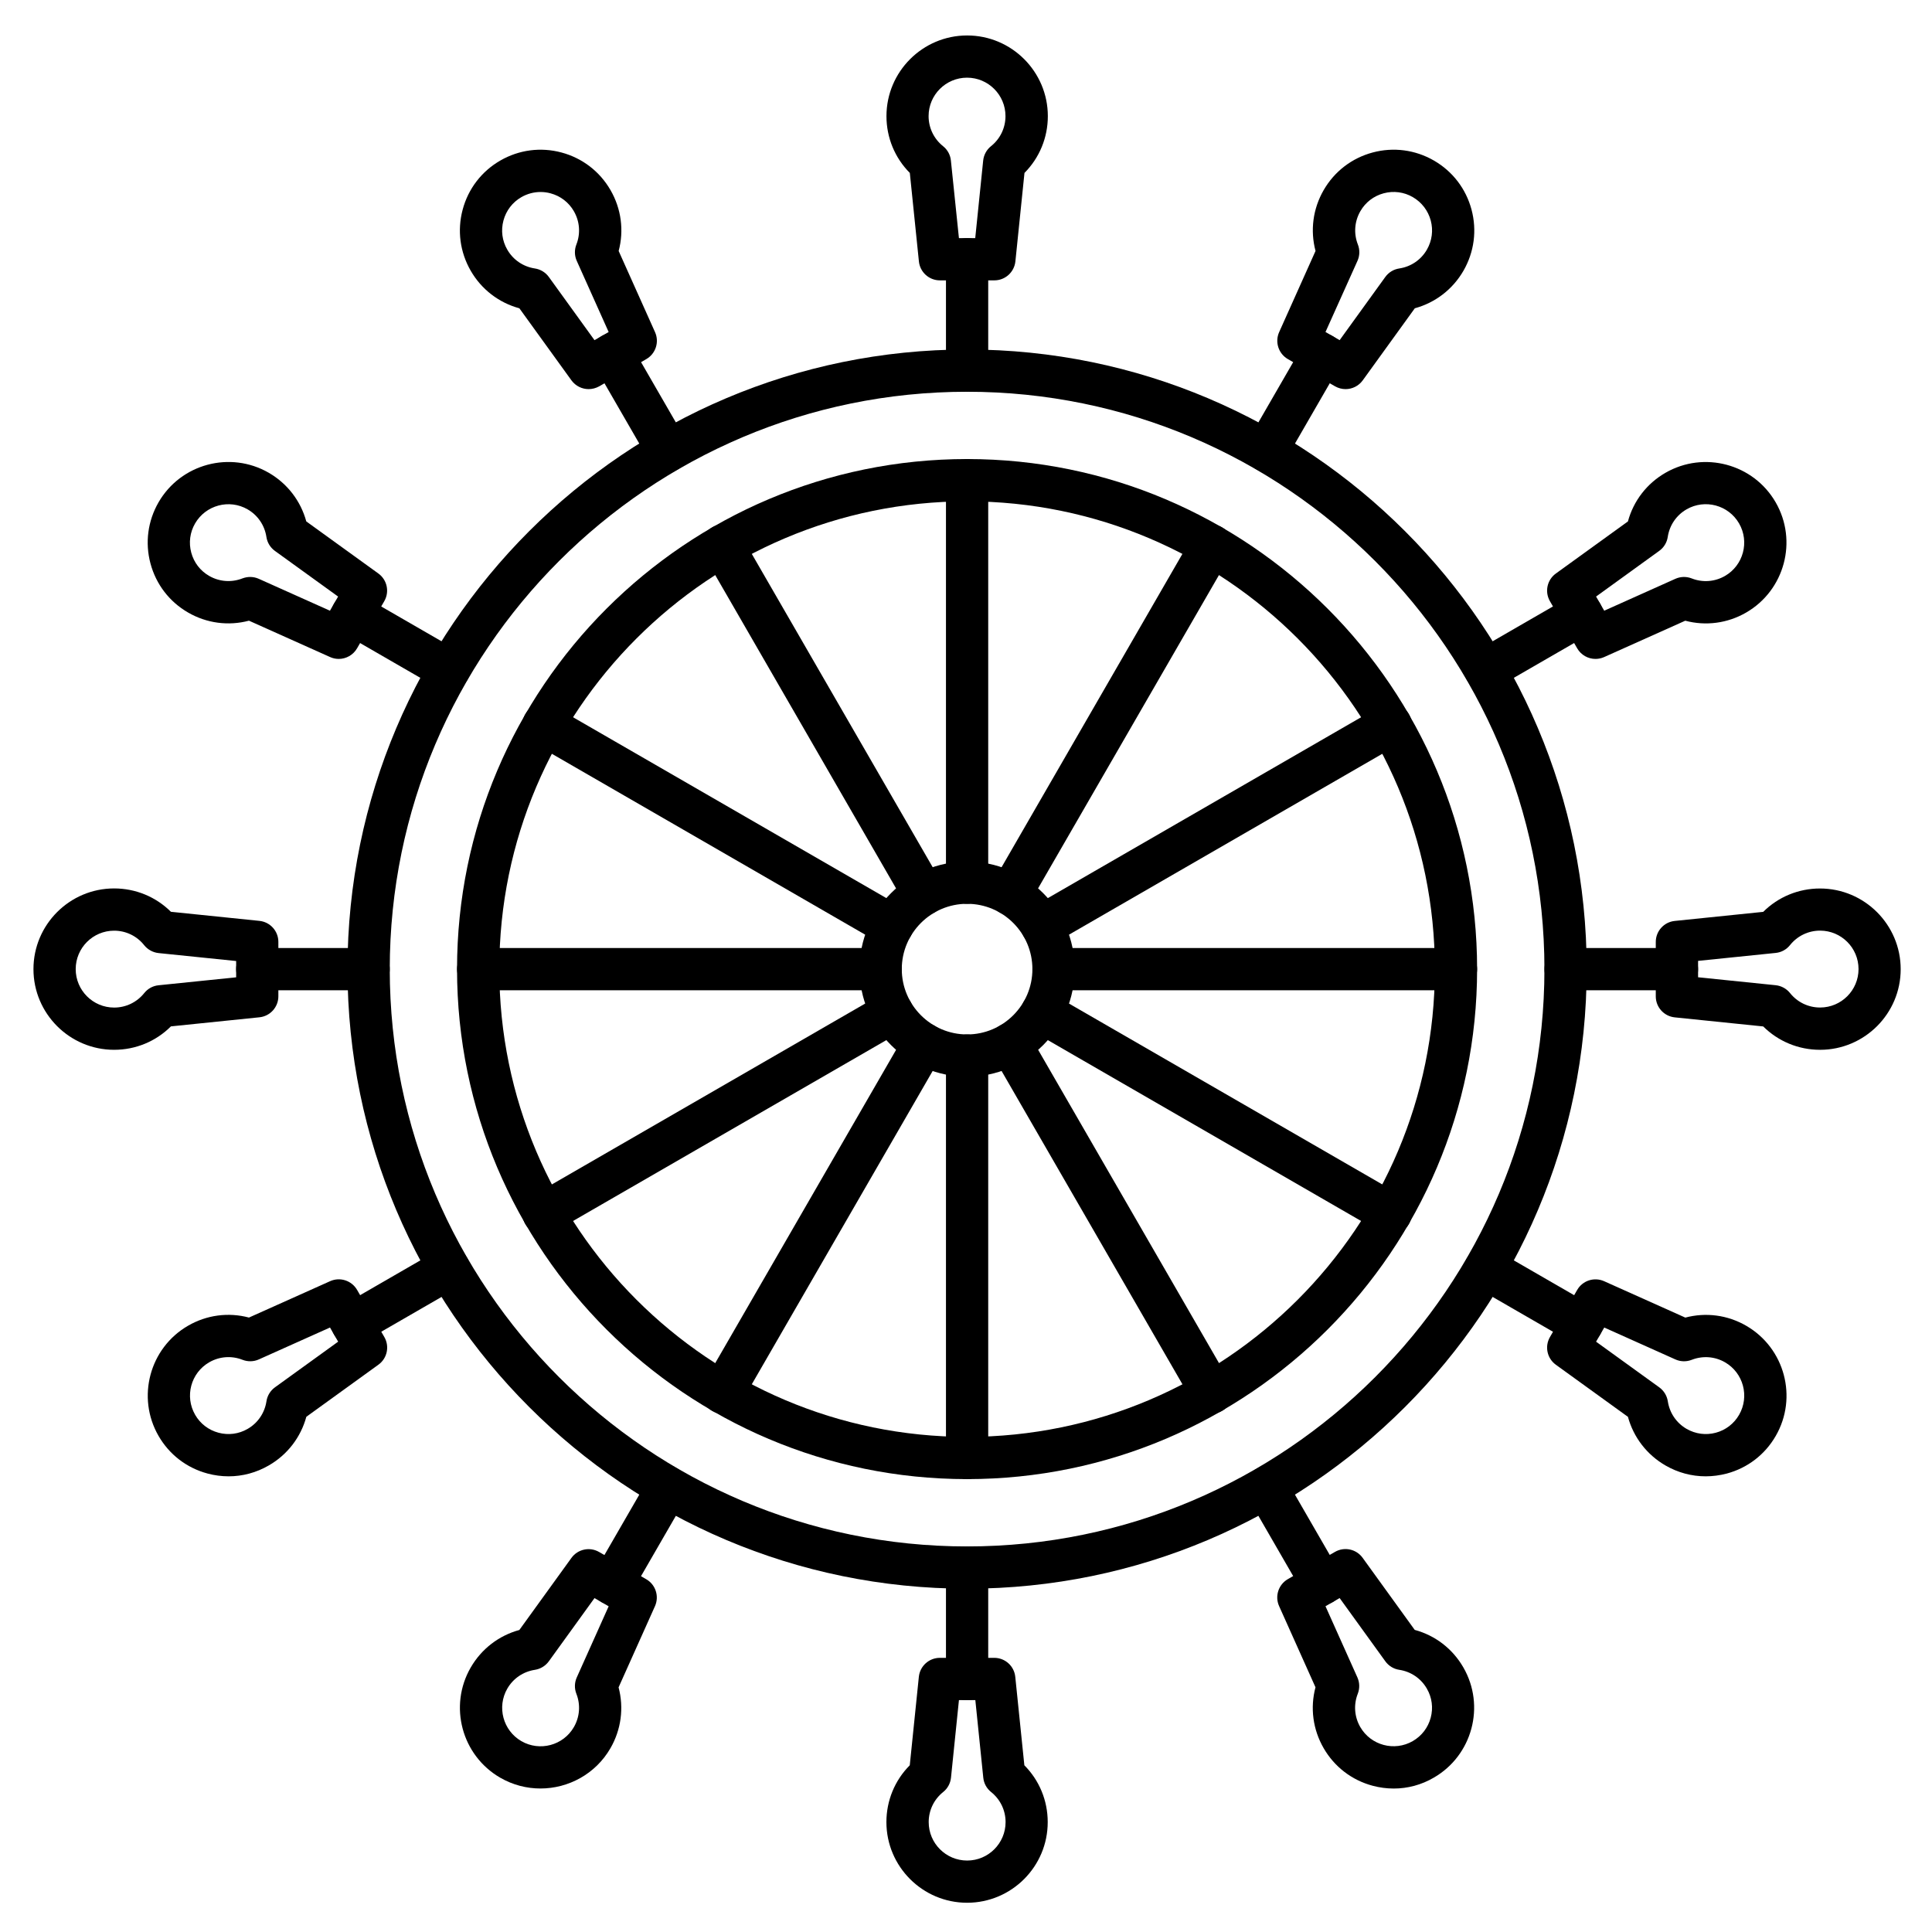<?xml version="1.0" encoding="UTF-8"?>
<!-- Uploaded to: ICON Repo, www.iconrepo.com, Generator: ICON Repo Mixer Tools -->
<svg fill="#000000" width="800px" height="800px" version="1.1" viewBox="144 144 512 512" xmlns="http://www.w3.org/2000/svg">
 <g>
  <path d="m400.29 535.98c-74.531 0-135.17-60.637-135.17-135.17s60.637-135.16 135.17-135.16 135.16 60.637 135.16 135.16c0 74.523-60.625 135.17-135.16 135.17zm0-259.12c-68.352 0-123.97 55.609-123.97 123.96 0 68.352 55.609 123.97 123.97 123.97 68.363 0 123.96-55.609 123.96-123.97 0-68.363-55.609-123.96-123.96-123.96z"/>
  <path d="m400.29 565.02c-90.539 0-164.2-73.656-164.2-164.2s73.656-164.2 164.2-164.2c90.539 0 164.2 73.656 164.2 164.2 0.004 90.539-73.656 164.2-164.2 164.2zm0-317.2c-84.359 0-153 68.629-153 153 0 84.371 68.629 153 153 153 84.359 0 153-68.629 153-153 0-84.367-68.641-153-153-153z"/>
  <path d="m400.29 429.33c-15.719 0-28.504-12.785-28.504-28.504s12.785-28.504 28.504-28.504 28.504 12.785 28.504 28.504c0.012 15.719-12.785 28.504-28.504 28.504zm0-45.812c-9.551 0-17.309 7.769-17.309 17.309s7.769 17.309 17.309 17.309c9.539 0 17.309-7.769 17.309-17.309s-7.758-17.309-17.309-17.309z"/>
  <path d="m400.29 383.52c-3.09 0-5.598-2.508-5.598-5.598v-106.65c0-3.09 2.508-5.598 5.598-5.598 3.09 0 5.598 2.508 5.598 5.598v106.65c0 3.09-2.508 5.598-5.598 5.598zm0-135.7c-3.09 0-5.598-2.508-5.598-5.598v-29.523c0-3.09 2.508-5.598 5.598-5.598 3.09 0 5.598 2.508 5.598 5.598v29.523c0 3.09-2.508 5.598-5.598 5.598z"/>
  <path d="m407.51 218.3h-14.43c-2.867 0-5.273-2.172-5.562-5.027l-2.406-23.445c-3.965-3.984-6.191-9.348-6.191-15.047 0-11.789 9.594-21.383 21.383-21.383 11.789 0 21.383 9.594 21.383 21.383 0 5.699-2.227 11.062-6.191 15.047l-2.406 23.445c-0.305 2.867-2.711 5.027-5.578 5.027zm-9.383-11.195h4.32l2.106-20.555c0.156-1.488 0.895-2.867 2.07-3.805 2.441-1.949 3.84-4.848 3.84-7.973 0-5.621-4.566-10.188-10.188-10.188s-10.188 4.566-10.188 10.188c0 3.113 1.398 6.023 3.84 7.973 1.176 0.941 1.926 2.305 2.07 3.805z"/>
  <path d="m411.74 386.59c-0.953 0-1.914-0.246-2.789-0.75-2.676-1.547-3.594-4.973-2.047-7.648l53.324-92.387c1.547-2.676 4.973-3.594 7.648-2.047 2.676 1.547 3.594 4.973 2.047 7.648l-53.336 92.375c-1.027 1.801-2.91 2.809-4.848 2.809zm67.859-117.53c-0.953 0-1.914-0.246-2.789-0.75-2.676-1.547-3.594-4.973-2.047-7.648l14.746-25.547c1.547-2.676 4.973-3.594 7.648-2.047 2.676 1.547 3.594 4.973 2.047 7.648l-14.746 25.547c-1.043 1.797-2.934 2.797-4.859 2.797z"/>
  <path d="m500.59 247.12c-0.953 0-1.914-0.246-2.801-0.75l-12.496-7.211c-2.484-1.434-3.481-4.523-2.305-7.144l9.641-21.508c-1.445-5.43-0.695-11.195 2.16-16.133 2.856-4.949 7.469-8.488 12.988-9.965 5.519-1.477 11.273-0.715 16.223 2.137 4.949 2.856 8.488 7.469 9.965 12.988 1.477 5.519 0.715 11.273-2.137 16.223-2.856 4.938-7.469 8.465-12.887 9.941l-13.805 19.102c-1.09 1.504-2.801 2.32-4.547 2.32zm-5.32-15.137 3.75 2.16 12.102-16.75c0.883-1.219 2.215-2.027 3.707-2.25 3.09-0.469 5.754-2.285 7.312-4.981 1.355-2.363 1.723-5.106 1.02-7.727-0.707-2.621-2.394-4.824-4.746-6.191-2.352-1.367-5.094-1.723-7.727-1.02-2.633 0.707-4.824 2.383-6.18 4.746-1.555 2.699-1.801 5.91-0.66 8.82 0.547 1.398 0.516 2.957-0.102 4.332z"/>
  <path d="m420.14 394.97c-1.938 0-3.816-1.008-4.848-2.801-1.547-2.676-0.629-6.102 2.047-7.648l92.379-53.336c2.676-1.547 6.102-0.629 7.648 2.047 1.547 2.676 0.629 6.102-2.047 7.648l-92.387 53.336c-0.879 0.508-1.852 0.754-2.793 0.754zm117.52-67.859c-1.938 0-3.816-1.008-4.848-2.801-1.547-2.676-0.629-6.102 2.047-7.648l25.539-14.746c2.676-1.547 6.102-0.629 7.648 2.047 1.547 2.676 0.629 6.102-2.047 7.648l-25.539 14.746c-0.887 0.508-1.848 0.754-2.801 0.754z"/>
  <path d="m566.82 318.62c-1.949 0-3.816-1.02-4.848-2.801l-7.223-12.496c-1.434-2.484-0.762-5.652 1.566-7.332l19.102-13.805c1.465-5.43 5.004-10.043 9.941-12.887 10.211-5.891 23.32-2.383 29.211 7.824 5.898 10.211 2.383 23.309-7.824 29.211-4.938 2.856-10.703 3.606-16.133 2.16l-21.508 9.641c-0.742 0.328-1.512 0.484-2.285 0.484zm0.156-16.527 2.16 3.75 18.855-8.453c1.379-0.617 2.934-0.648 4.332-0.102 2.91 1.141 6.125 0.895 8.82-0.66 4.871-2.809 6.539-9.059 3.727-13.918-2.809-4.871-9.059-6.539-13.918-3.727-2.699 1.555-4.512 4.223-4.981 7.312-0.223 1.488-1.043 2.82-2.262 3.695zm13.469-16.637h0.012z"/>
  <path d="m588.41 406.43h-29.523c-3.09 0-5.598-2.508-5.598-5.598s2.508-5.598 5.598-5.598h29.523c3.09 0 5.598 2.508 5.598 5.598 0.004 3.09-2.504 5.598-5.598 5.598zm-58.562 0h-106.65c-3.09 0-5.598-2.508-5.598-5.598s2.508-5.598 5.598-5.598h106.65c3.09 0 5.598 2.508 5.598 5.598s-2.496 5.598-5.598 5.598z"/>
  <path d="m626.33 422.21c-5.699 0-11.062-2.227-15.059-6.191l-23.445-2.406c-2.856-0.293-5.027-2.699-5.027-5.562v-14.43c0-2.867 2.172-5.273 5.027-5.562l23.445-2.406c3.984-3.965 9.348-6.191 15.047-6.191 11.789 0 21.383 9.594 21.383 21.383 0.012 11.773-9.582 21.367-21.371 21.367zm-32.32-19.223 20.555 2.106c1.5 0.156 2.867 0.906 3.805 2.07 1.949 2.441 4.848 3.84 7.973 3.84 5.621 0 10.188-4.566 10.188-10.188s-4.566-10.188-10.188-10.188c-3.113 0-6.023 1.398-7.973 3.84-0.941 1.176-2.305 1.926-3.805 2.07l-20.555 2.106z"/>
  <path d="m563.2 500.48c-0.953 0-1.914-0.246-2.789-0.75l-25.547-14.746c-2.676-1.547-3.594-4.973-2.047-7.648 1.547-2.676 4.973-3.594 7.648-2.047l25.539 14.746c2.676 1.547 3.594 4.973 2.047 7.648-1.035 1.801-2.914 2.797-4.852 2.797zm-50.695-29.266c-0.953 0-1.914-0.246-2.789-0.75l-92.387-53.336c-2.676-1.547-3.594-4.973-2.047-7.648s4.973-3.594 7.648-2.047l92.387 53.336c2.676 1.547 3.594 4.973 2.047 7.648-1.039 1.801-2.922 2.797-4.859 2.797z"/>
  <path d="m596.02 535.24c-3.707 0-7.367-0.973-10.66-2.879-4.938-2.856-8.465-7.469-9.941-12.887l-19.102-13.805c-2.328-1.68-3-4.848-1.566-7.332l7.223-12.496c1.434-2.484 4.512-3.481 7.144-2.305l21.508 9.641c5.441-1.445 11.195-0.695 16.133 2.16 10.211 5.898 13.727 19 7.824 29.211-2.856 4.949-7.469 8.488-12.988 9.965-1.848 0.48-3.719 0.727-5.574 0.727zm-29.043-35.68 16.75 12.102c1.219 0.883 2.027 2.215 2.262 3.695 0.469 3.09 2.285 5.754 4.981 7.312 2.363 1.355 5.094 1.723 7.727 1.02 2.633-0.707 4.824-2.394 6.18-4.746 2.809-4.871 1.141-11.105-3.727-13.918-2.699-1.555-5.91-1.793-8.82-0.66-1.398 0.547-2.957 0.516-4.332-0.102l-18.855-8.453zm42.746 22.18h0.012z"/>
  <path d="m494.36 569.34c-1.938 0-3.816-1.008-4.848-2.801l-14.746-25.539c-1.547-2.676-0.629-6.102 2.047-7.648 2.676-1.547 6.102-0.629 7.648 2.047l14.746 25.539c1.547 2.676 0.629 6.102-2.047 7.648-0.898 0.508-1.848 0.754-2.801 0.754zm-29.266-50.691c-1.938 0-3.816-1.008-4.848-2.801l-53.336-92.387c-1.547-2.676-0.629-6.102 2.047-7.648s6.102-0.629 7.648 2.047l53.336 92.387c1.547 2.676 0.629 6.102-2.047 7.648-0.887 0.508-1.859 0.754-2.801 0.754z"/>
  <path d="m513.34 617.98c-1.859 0-3.727-0.246-5.574-0.738-5.519-1.477-10.133-5.016-12.988-9.965-2.856-4.938-3.606-10.691-2.16-16.133l-9.641-21.508c-1.176-2.621-0.18-5.699 2.305-7.144l12.496-7.223c2.484-1.434 5.652-0.762 7.332 1.566l13.805 19.102c5.43 1.465 10.043 5.004 12.887 9.941 5.898 10.211 2.383 23.32-7.824 29.211-3.269 1.918-6.93 2.891-10.637 2.891zm-18.07-48.309 8.453 18.855c0.617 1.379 0.648 2.934 0.102 4.332-1.141 2.91-0.895 6.125 0.66 8.82 2.809 4.871 9.059 6.539 13.918 3.727 2.363-1.367 4.043-3.559 4.746-6.18 0.707-2.621 0.348-5.375-1.02-7.727-1.555-2.699-4.223-4.512-7.312-4.981-1.488-0.223-2.82-1.043-3.695-2.262l-12.102-16.75z"/>
  <path d="m400.29 594.55c-3.09 0-5.598-2.508-5.598-5.598v-29.523c0-3.09 2.508-5.598 5.598-5.598 3.09 0 5.598 2.508 5.598 5.598v29.523c0 3.09-2.508 5.598-5.598 5.598zm0-58.566c-3.09 0-5.598-2.508-5.598-5.598v-106.65c0-3.09 2.508-5.598 5.598-5.598 3.09 0 5.598 2.508 5.598 5.598v106.65c0 3.098-2.508 5.594-5.598 5.594z"/>
  <path d="m400.29 648.25c-11.789 0-21.383-9.594-21.383-21.383 0-5.699 2.227-11.062 6.191-15.047l2.406-23.445c0.293-2.856 2.699-5.027 5.562-5.027h14.43c2.867 0 5.273 2.172 5.562 5.027l2.406 23.445c3.965 3.984 6.191 9.348 6.191 15.047 0.016 11.789-9.578 21.383-21.367 21.383zm-2.16-53.707-2.106 20.555c-0.156 1.5-0.895 2.867-2.07 3.805-2.441 1.949-3.84 4.848-3.84 7.973 0 5.621 4.566 10.188 10.188 10.188 5.621 0 10.188-4.566 10.188-10.188 0-3.113-1.398-6.023-3.84-7.973-1.176-0.941-1.926-2.305-2.07-3.805l-2.106-20.555z"/>
  <path d="m306.22 569.34c-0.953 0-1.914-0.246-2.789-0.75-2.676-1.547-3.594-4.973-2.047-7.648l14.746-25.539c1.547-2.676 4.973-3.594 7.648-2.047s3.594 4.973 2.047 7.648l-14.746 25.539c-1.043 1.793-2.922 2.797-4.859 2.797zm29.266-50.691c-0.953 0-1.914-0.246-2.789-0.75-2.676-1.547-3.594-4.973-2.047-7.648l53.336-92.387c1.547-2.676 4.973-3.594 7.648-2.047 2.676 1.547 3.594 4.973 2.047 7.648l-53.336 92.387c-1.043 1.789-2.922 2.797-4.859 2.797z"/>
  <path d="m287.23 617.97c-3.629 0-7.301-0.918-10.66-2.856-10.211-5.898-13.727-19-7.824-29.211 2.856-4.938 7.469-8.465 12.887-9.941l13.805-19.102c1.68-2.328 4.848-3 7.332-1.566l12.496 7.223c2.484 1.434 3.481 4.523 2.305 7.144l-9.641 21.508c1.434 5.43 0.695 11.195-2.16 16.133-3.938 6.828-11.148 10.668-18.539 10.668zm14.32-50.461-12.102 16.75c-0.883 1.219-2.215 2.027-3.695 2.262-3.09 0.469-5.754 2.285-7.312 4.981-2.809 4.871-1.129 11.105 3.727 13.918 4.871 2.809 11.105 1.141 13.918-3.727 1.555-2.699 1.801-5.91 0.66-8.82-0.547-1.398-0.516-2.957 0.102-4.332l8.453-18.855z"/>
  <path d="m237.38 500.48c-1.938 0-3.816-1.008-4.848-2.801-1.547-2.676-0.629-6.102 2.047-7.648l25.547-14.746c2.676-1.547 6.102-0.629 7.648 2.047 1.547 2.676 0.629 6.102-2.047 7.648l-25.547 14.746c-0.887 0.52-1.848 0.754-2.801 0.754zm50.695-29.266c-1.938 0-3.816-1.008-4.859-2.801-1.547-2.676-0.629-6.102 2.047-7.648l92.387-53.336c2.676-1.547 6.102-0.629 7.648 2.047 1.547 2.676 0.629 6.102-2.047 7.648l-92.387 53.336c-0.875 0.52-1.836 0.754-2.789 0.754z"/>
  <path d="m204.57 535.24c-1.859 0-3.727-0.246-5.562-0.738-5.519-1.477-10.133-5.016-12.988-9.965-5.898-10.211-2.383-23.32 7.824-29.211 4.938-2.856 10.691-3.606 16.133-2.16l21.508-9.641c2.621-1.176 5.699-0.18 7.144 2.305l7.223 12.496c1.434 2.484 0.762 5.652-1.566 7.332l-19.102 13.805c-1.477 5.43-5.004 10.043-9.941 12.887-3.305 1.918-6.969 2.891-10.672 2.891zm-8.855-16.301c1.355 2.352 3.559 4.043 6.191 4.746 2.633 0.707 5.375 0.348 7.727-1.02 2.699-1.555 4.512-4.223 4.981-7.312 0.223-1.488 1.043-2.82 2.25-3.695l16.75-12.102-2.16-3.75-18.855 8.453c-1.367 0.617-2.934 0.648-4.332 0.102-2.91-1.141-6.125-0.895-8.82 0.66-4.875 2.812-6.543 9.047-3.731 13.918z"/>
  <path d="m377.38 406.43h-106.65c-3.09 0-5.598-2.508-5.598-5.598s2.508-5.598 5.598-5.598h106.65c3.09 0 5.598 2.508 5.598 5.598s-2.508 5.598-5.598 5.598zm-135.69 0h-29.512c-3.09 0-5.598-2.508-5.598-5.598s2.508-5.598 5.598-5.598h29.512c3.09 0 5.598 2.508 5.598 5.598s-2.508 5.598-5.598 5.598z"/>
  <path d="m174.25 422.21c-11.789 0-21.383-9.594-21.383-21.383s9.594-21.383 21.383-21.383c5.699 0 11.062 2.227 15.047 6.191l23.445 2.406c2.856 0.293 5.027 2.699 5.027 5.562v14.43c0 2.867-2.172 5.273-5.027 5.562l-23.445 2.406c-3.984 3.981-9.348 6.207-15.047 6.207zm0-31.57c-5.621 0-10.188 4.566-10.188 10.188s4.566 10.188 10.188 10.188c3.113 0 6.023-1.398 7.973-3.84 0.941-1.176 2.305-1.926 3.805-2.07l20.555-2.106v-4.32l-20.555-2.106c-1.488-0.156-2.867-0.906-3.805-2.07-1.949-2.465-4.859-3.863-7.973-3.863z"/>
  <path d="m380.44 394.97c-0.953 0-1.914-0.246-2.789-0.75l-92.387-53.336c-2.676-1.547-3.594-4.973-2.047-7.648s4.973-3.594 7.648-2.047l92.387 53.336c2.676 1.547 3.594 4.973 2.047 7.648-1.043 1.789-2.926 2.797-4.859 2.797zm-117.52-67.859c-0.953 0-1.914-0.246-2.801-0.75l-25.547-14.746c-2.676-1.547-3.594-4.973-2.047-7.648 1.547-2.676 4.973-3.594 7.648-2.047l25.547 14.746c2.676 1.547 3.594 4.973 2.047 7.648-1.043 1.789-2.922 2.797-4.848 2.797z"/>
  <path d="m233.77 318.62c-0.773 0-1.547-0.156-2.285-0.492l-21.508-9.641c-5.43 1.445-11.195 0.695-16.133-2.16-4.949-2.856-8.488-7.469-9.965-12.988-1.477-5.519-0.715-11.273 2.137-16.223 5.898-10.211 19-13.715 29.211-7.824 4.938 2.856 8.465 7.469 9.941 12.887l19.102 13.805c2.328 1.68 3 4.848 1.566 7.332l-7.211 12.496c-1.039 1.789-2.91 2.809-4.856 2.809zm-23.469-21.719c0.785 0 1.566 0.168 2.285 0.492l18.855 8.453 2.16-3.75-16.75-12.102c-1.219-0.883-2.027-2.215-2.25-3.695-0.469-3.09-2.285-5.754-4.981-7.312-4.859-2.809-11.105-1.129-13.918 3.727-1.367 2.352-1.723 5.106-1.02 7.727 0.707 2.633 2.383 4.824 4.746 6.18 2.699 1.555 5.91 1.793 8.82 0.66 0.664-0.246 1.355-0.379 2.051-0.379z"/>
  <path d="m388.84 386.59c-1.938 0-3.816-1.008-4.859-2.801l-53.324-92.387c-1.547-2.676-0.629-6.102 2.047-7.648s6.102-0.629 7.648 2.047l53.336 92.375c1.547 2.676 0.629 6.102-2.047 7.648-0.887 0.52-1.848 0.766-2.801 0.766zm-67.848-117.53c-1.938 0-3.816-1.008-4.859-2.801l-14.746-25.547c-1.547-2.676-0.629-6.102 2.047-7.648 2.676-1.547 6.102-0.629 7.648 2.047l14.746 25.547c1.547 2.676 0.629 6.102-2.047 7.648-0.883 0.504-1.848 0.754-2.789 0.754z"/>
  <path d="m299.99 247.12c-1.746 0-3.449-0.816-4.547-2.316l-13.805-19.102c-5.43-1.477-10.043-5.004-12.887-9.941-2.856-4.949-3.617-10.715-2.137-16.223 1.477-5.519 5.016-10.133 9.965-12.988s10.715-3.617 16.223-2.137c5.519 1.477 10.133 5.016 12.988 9.965 2.856 4.938 3.606 10.703 2.16 16.133l9.641 21.508c1.176 2.621 0.18 5.699-2.305 7.144l-12.496 7.223c-0.887 0.488-1.852 0.734-2.801 0.734zm-12.742-52.238c-1.77 0-3.504 0.461-5.082 1.367-2.352 1.355-4.043 3.559-4.746 6.191-0.707 2.633-0.348 5.375 1.02 7.727 1.555 2.699 4.223 4.512 7.312 4.981 1.488 0.223 2.82 1.043 3.695 2.25l12.102 16.75 3.75-2.16-8.453-18.855c-0.617-1.367-0.648-2.934-0.102-4.332 1.141-2.91 0.895-6.125-0.66-8.82-1.355-2.363-3.559-4.043-6.18-4.746-0.875-0.242-1.762-0.352-2.656-0.352z"/>
 </g>
</svg>